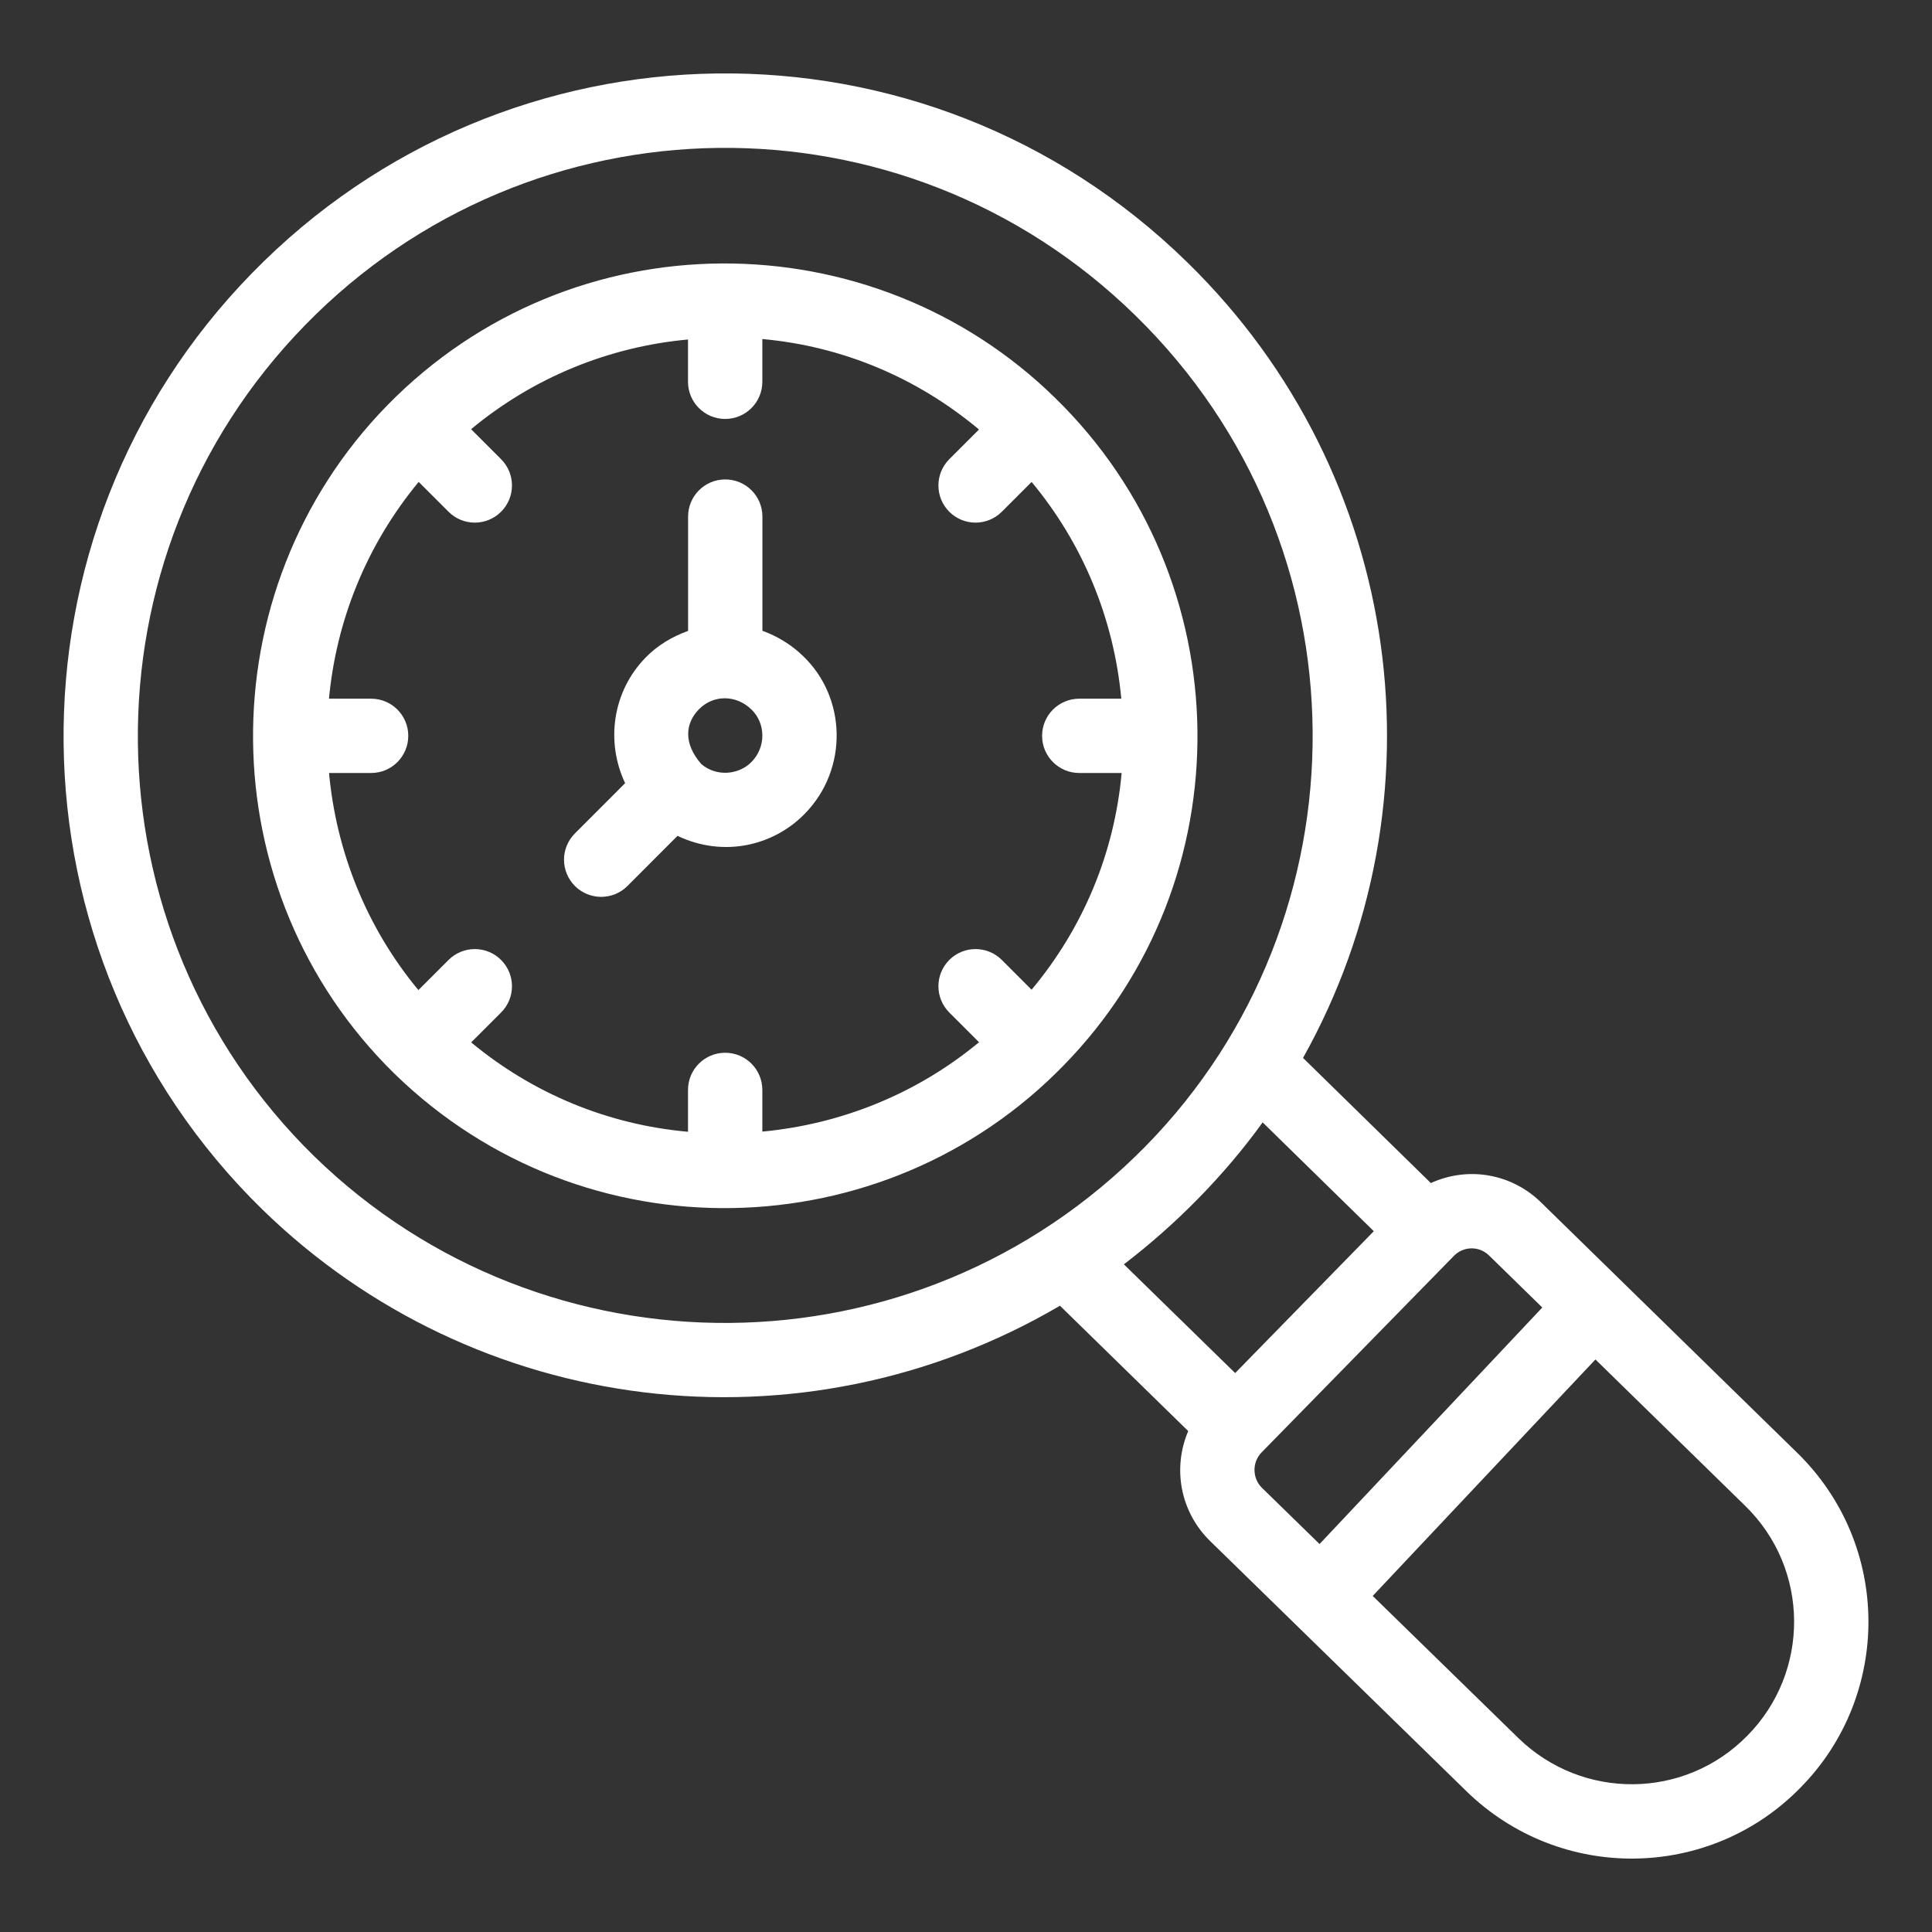 <?xml version="1.0" encoding="UTF-8"?>
<svg xmlns="http://www.w3.org/2000/svg" width="72" height="72" viewBox="0 0 72 72" fill="none">
  <rect x="0" y="0" width="72" height="72" fill="#333333" stroke="none"/>
  <path d="M39.635 39.708C46.405 32.796 46.276 21.612 39.324 14.832C32.506 8.147 21.333 8.056 14.431 15.107C7.678 22.024 7.758 33.222 14.71 40.023C21.777 46.898 32.946 46.58 39.635 39.708ZM27.025 39.233C26.26 39.233 25.64 39.853 25.64 40.618V42.178C22.665 41.913 19.875 40.766 17.559 38.847L18.674 37.733C19.215 37.193 19.215 36.316 18.674 35.775C18.133 35.234 17.257 35.234 16.716 35.775L15.592 36.898C13.637 34.539 12.53 31.706 12.262 28.807H13.831C14.596 28.807 15.215 28.188 15.215 27.422C15.215 26.657 14.596 26.038 13.831 26.038H12.26C12.53 23.146 13.646 20.323 15.603 17.959L16.716 19.071C17.257 19.612 18.133 19.612 18.674 19.071C19.215 18.53 19.215 17.654 18.674 17.113L17.556 15.995C19.858 14.082 22.664 12.925 25.64 12.652V14.228C25.64 14.993 26.26 15.613 27.025 15.613C27.791 15.613 28.41 14.993 28.41 14.228V12.635C31.383 12.903 34.166 14.066 36.484 16.006L35.377 17.113C34.837 17.654 34.837 18.532 35.377 19.071C35.918 19.612 36.794 19.612 37.335 19.071L38.445 17.961C40.355 20.257 41.508 23.05 41.788 26.038H40.221C39.456 26.038 38.836 26.657 38.836 27.422C38.836 28.188 39.456 28.807 40.221 28.807H41.8C41.531 31.79 40.367 34.582 38.444 36.884L37.335 35.775C36.794 35.234 35.918 35.234 35.377 35.775C34.837 36.316 34.837 37.192 35.377 37.733L36.486 38.841C34.198 40.737 31.396 41.89 28.41 42.172V40.618C28.41 39.853 27.791 39.233 27.025 39.233Z" fill="white"></path>
  <path d="M57.431 44.811C56.35 43.751 54.74 43.446 53.323 44.089L48.56 39.426C53.901 29.887 52.369 17.714 44.252 9.781C34.464 0.198 18.886 0.451 9.396 10.175C-0.121 19.912 0.051 35.568 9.778 45.075C17.703 52.798 29.842 54.323 39.502 48.661L44.281 53.332C43.691 54.721 43.984 56.34 45.096 57.429L54.647 66.751C58.145 70.164 63.721 70.084 67.105 66.613C70.486 63.184 70.505 57.58 66.968 54.133C66.519 53.694 56.898 44.29 57.431 44.811ZM11.713 43.094C3.079 34.654 2.927 20.756 11.377 12.11C19.808 3.469 33.646 3.273 42.316 11.76C51.087 20.337 51.025 34.226 42.696 42.713C34.144 51.423 20.284 51.446 11.713 43.094ZM47.055 41.828L51.198 45.883L46.031 51.17L41.884 47.118C43.834 45.629 45.651 43.779 47.055 41.828ZM47.018 54.125L54.185 46.801C54.533 46.445 55.115 46.42 55.494 46.789L57.477 48.727L49.176 57.542L47.031 55.449C46.669 55.096 46.652 54.499 47.018 54.125ZM65.128 64.674C62.797 67.064 58.976 67.104 56.581 64.769L51.157 59.476L59.457 50.663L65.035 56.115C67.461 58.479 67.448 62.319 65.128 64.674Z" fill="white"></path>
  <path d="M29.919 24.441C29.478 24.013 28.959 23.706 28.413 23.508V19.251C28.413 18.486 27.793 17.867 27.028 17.867C26.263 17.867 25.643 18.486 25.643 19.251V23.512C25.051 23.723 24.499 24.053 24.057 24.508C22.813 25.785 22.574 27.664 23.297 29.186L21.425 31.06C20.884 31.601 20.884 32.477 21.425 33.018C21.965 33.558 22.842 33.559 23.383 33.018L25.249 31.15C26.975 31.97 28.839 31.514 29.999 30.319C31.628 28.646 31.544 25.983 29.919 24.441ZM28.014 28.388C27.542 28.876 26.708 28.961 26.137 28.476C25.46 27.702 25.538 26.956 26.042 26.439C26.579 25.884 27.429 25.885 28 26.437C28.544 26.957 28.546 27.842 28.014 28.388Z" fill="white"></path>
</svg>
